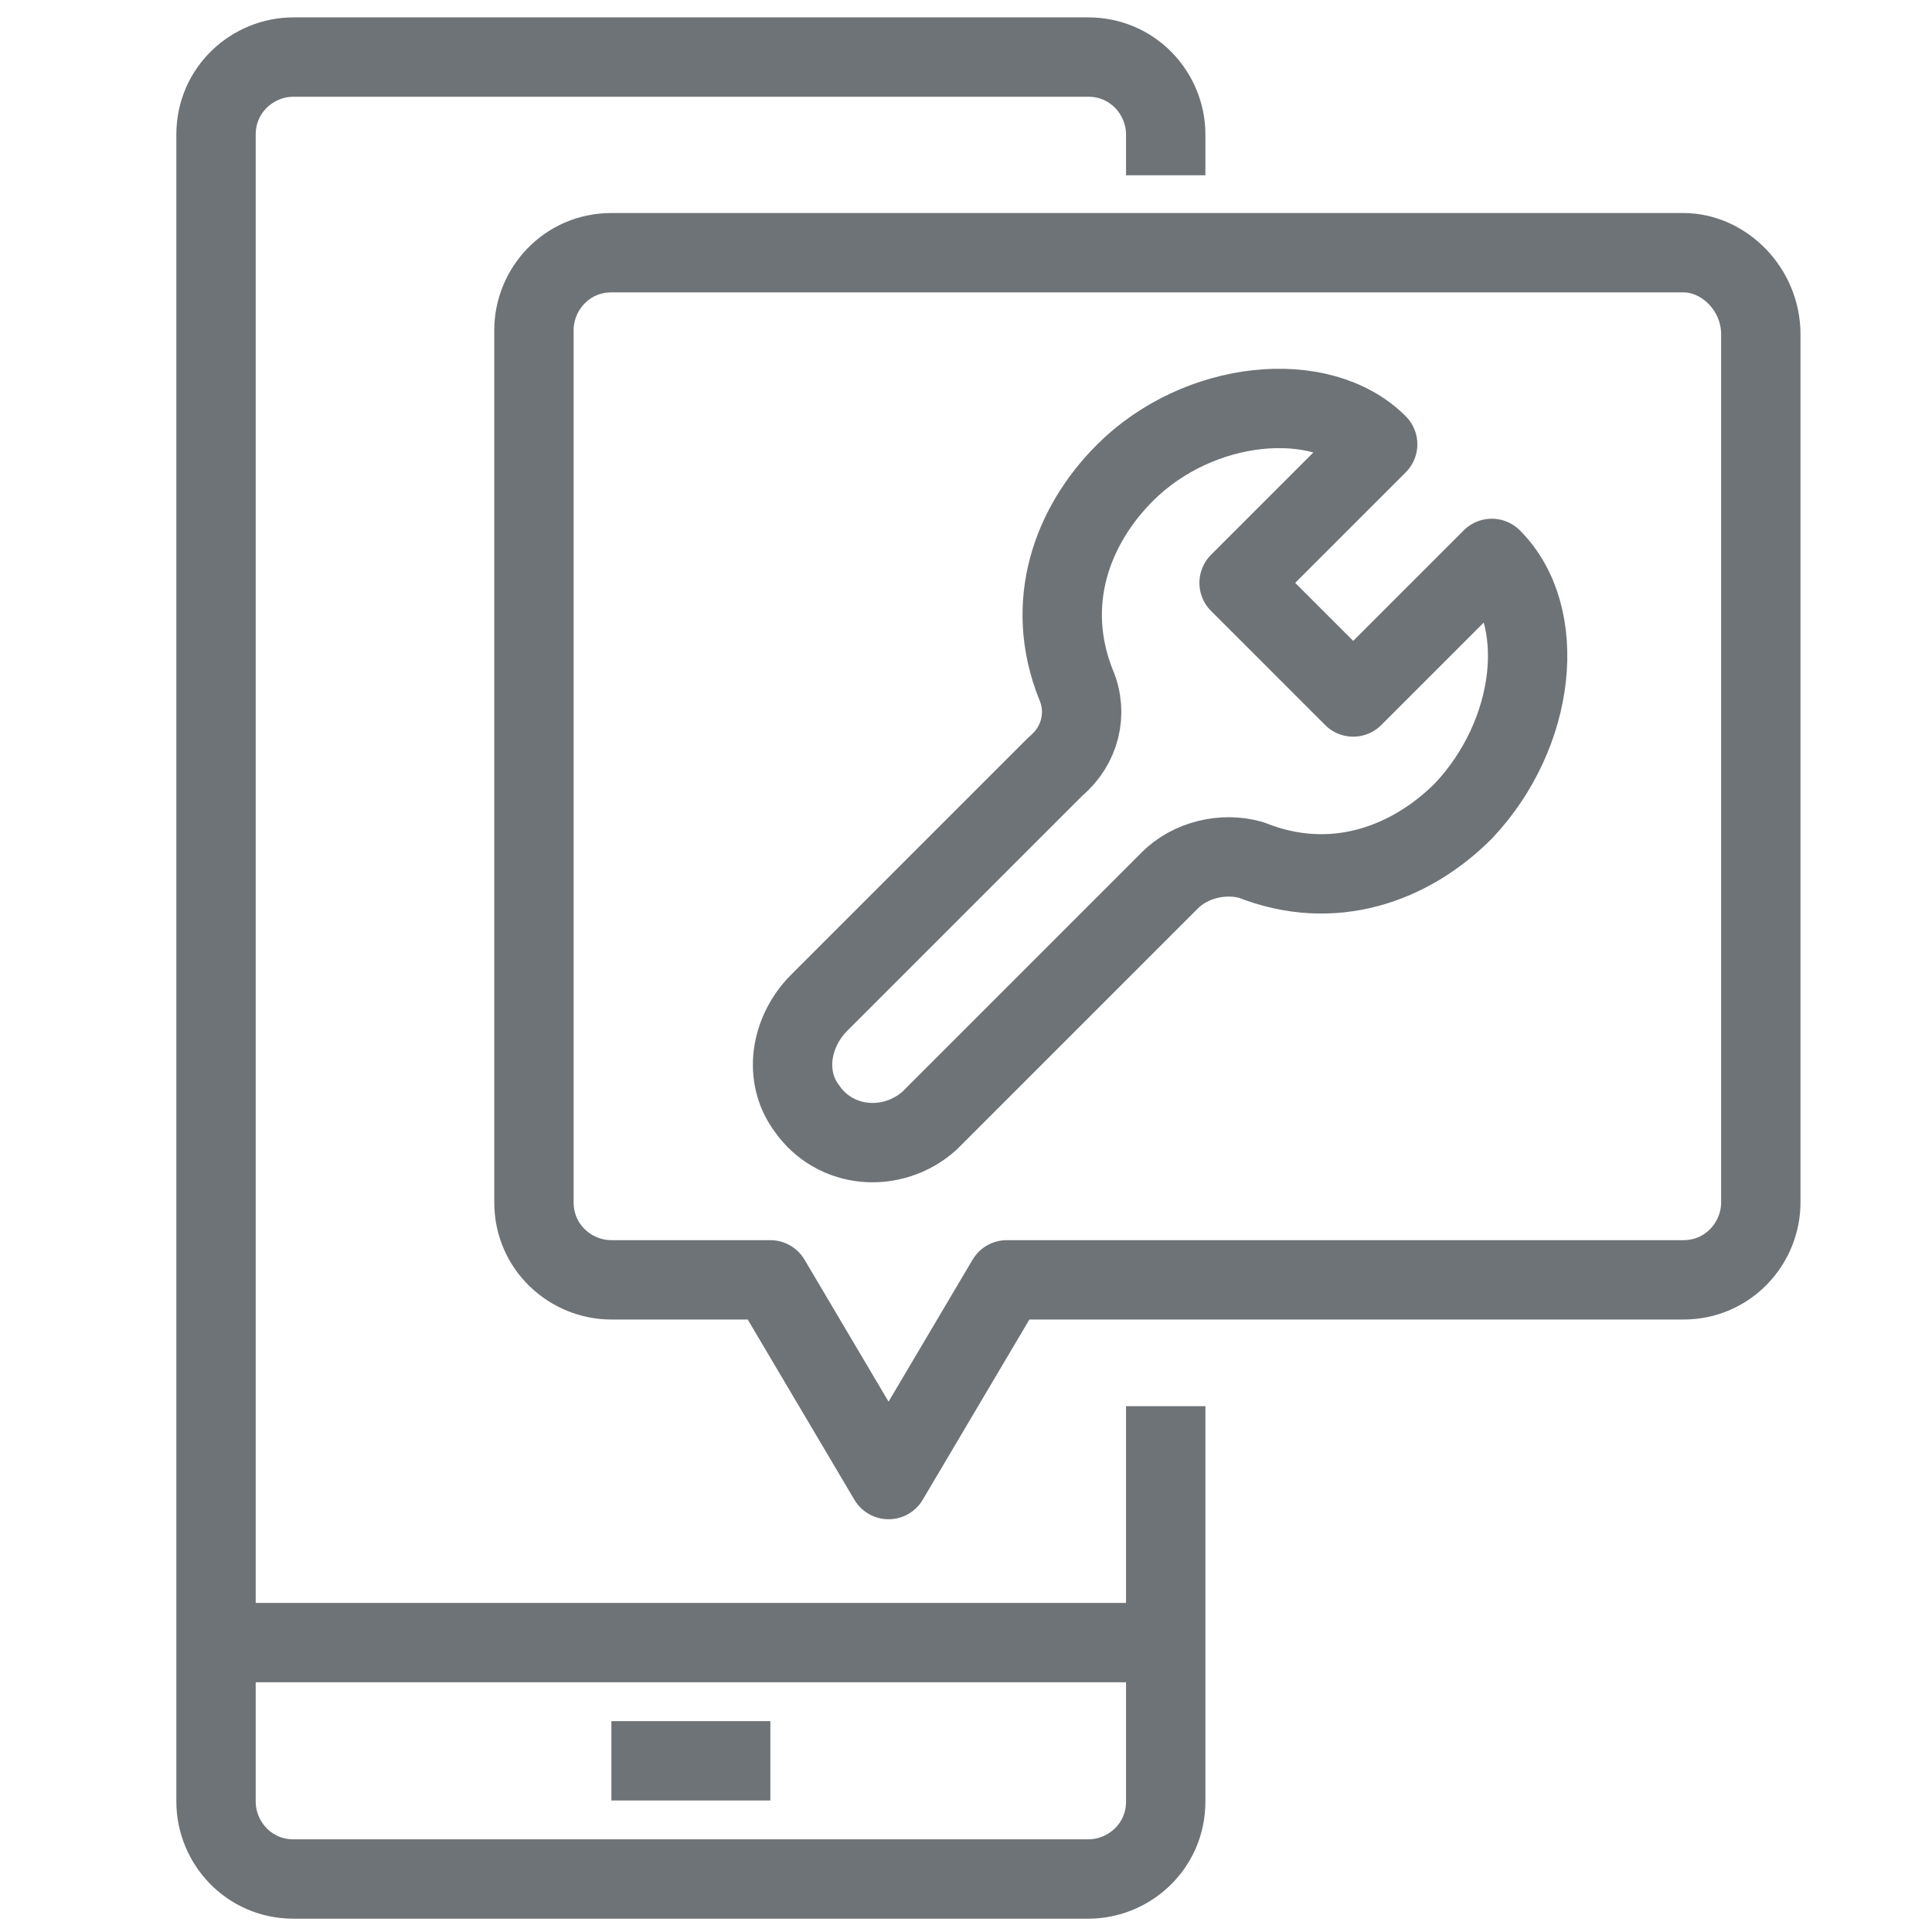 <?xml version="1.0" encoding="utf-8"?>
<!-- Generator: Adobe Illustrator 26.3.1, SVG Export Plug-In . SVG Version: 6.00 Build 0)  -->
<svg version="1.1" id="Layer_3" xmlns="http://www.w3.org/2000/svg" xmlns:xlink="http://www.w3.org/1999/xlink" x="0px" y="0px" viewBox="0 0 47.4 47.4" style="enable-background:new 0 0 47.4 47.4;" xml:space="preserve">
  <style type="text/css">
	.st0{fill:none;stroke:#6E7377;stroke-width:1.947;stroke-miterlimit:10;}
	.st1{fill:none;stroke:#6E7377;stroke-width:1.947;stroke-linejoin:round;stroke-miterlimit:10;}
</style>
  <g>
    <path class="st0" d="M28.6,34.5v9.7c0,1.1-0.9,1.9-1.9,1.9H7.2c-1.1,0-1.9-0.9-1.9-1.9V3.3c0-1.1,0.9-1.9,1.9-1.9h19.5
		c1.1,0,1.9,0.9,1.9,1.9v1" />
    <line class="st0" x1="5.2" y1="40.3" x2="28.6" y2="40.3" />
    <line class="st0" x1="15" y1="43.2" x2="18.9" y2="43.2" />
    <path class="st1" d="M41.3,6.2H15c-1.1,0-1.9,0.9-1.9,1.9v21.4c0,1.1,0.9,1.9,1.9,1.9h3.9l2.9,4.9l2.9-4.9h16.6
		c1.1,0,1.9-0.9,1.9-1.9V8.2C43.2,7.1,42.3,6.2,41.3,6.2z" />
    <path class="st1" d="M36.6,13.7l-3.4,3.4l-2.8-2.8l3.4-3.4c-1.4-1.4-4.4-1.1-6.2,0.7c-1.3,1.3-2,3.2-1.2,5.2c0.3,0.7,0.1,1.5-0.5,2
		l-5.8,5.8c-0.7,0.7-0.9,1.8-0.3,2.6c0.7,1,2.1,1.1,3,0.3l5.9-5.9c0.5-0.5,1.3-0.7,2-0.5c2,0.8,3.9,0.1,5.2-1.2
		C37.7,18,38,15.1,36.6,13.7z" />
  </g>
</svg>